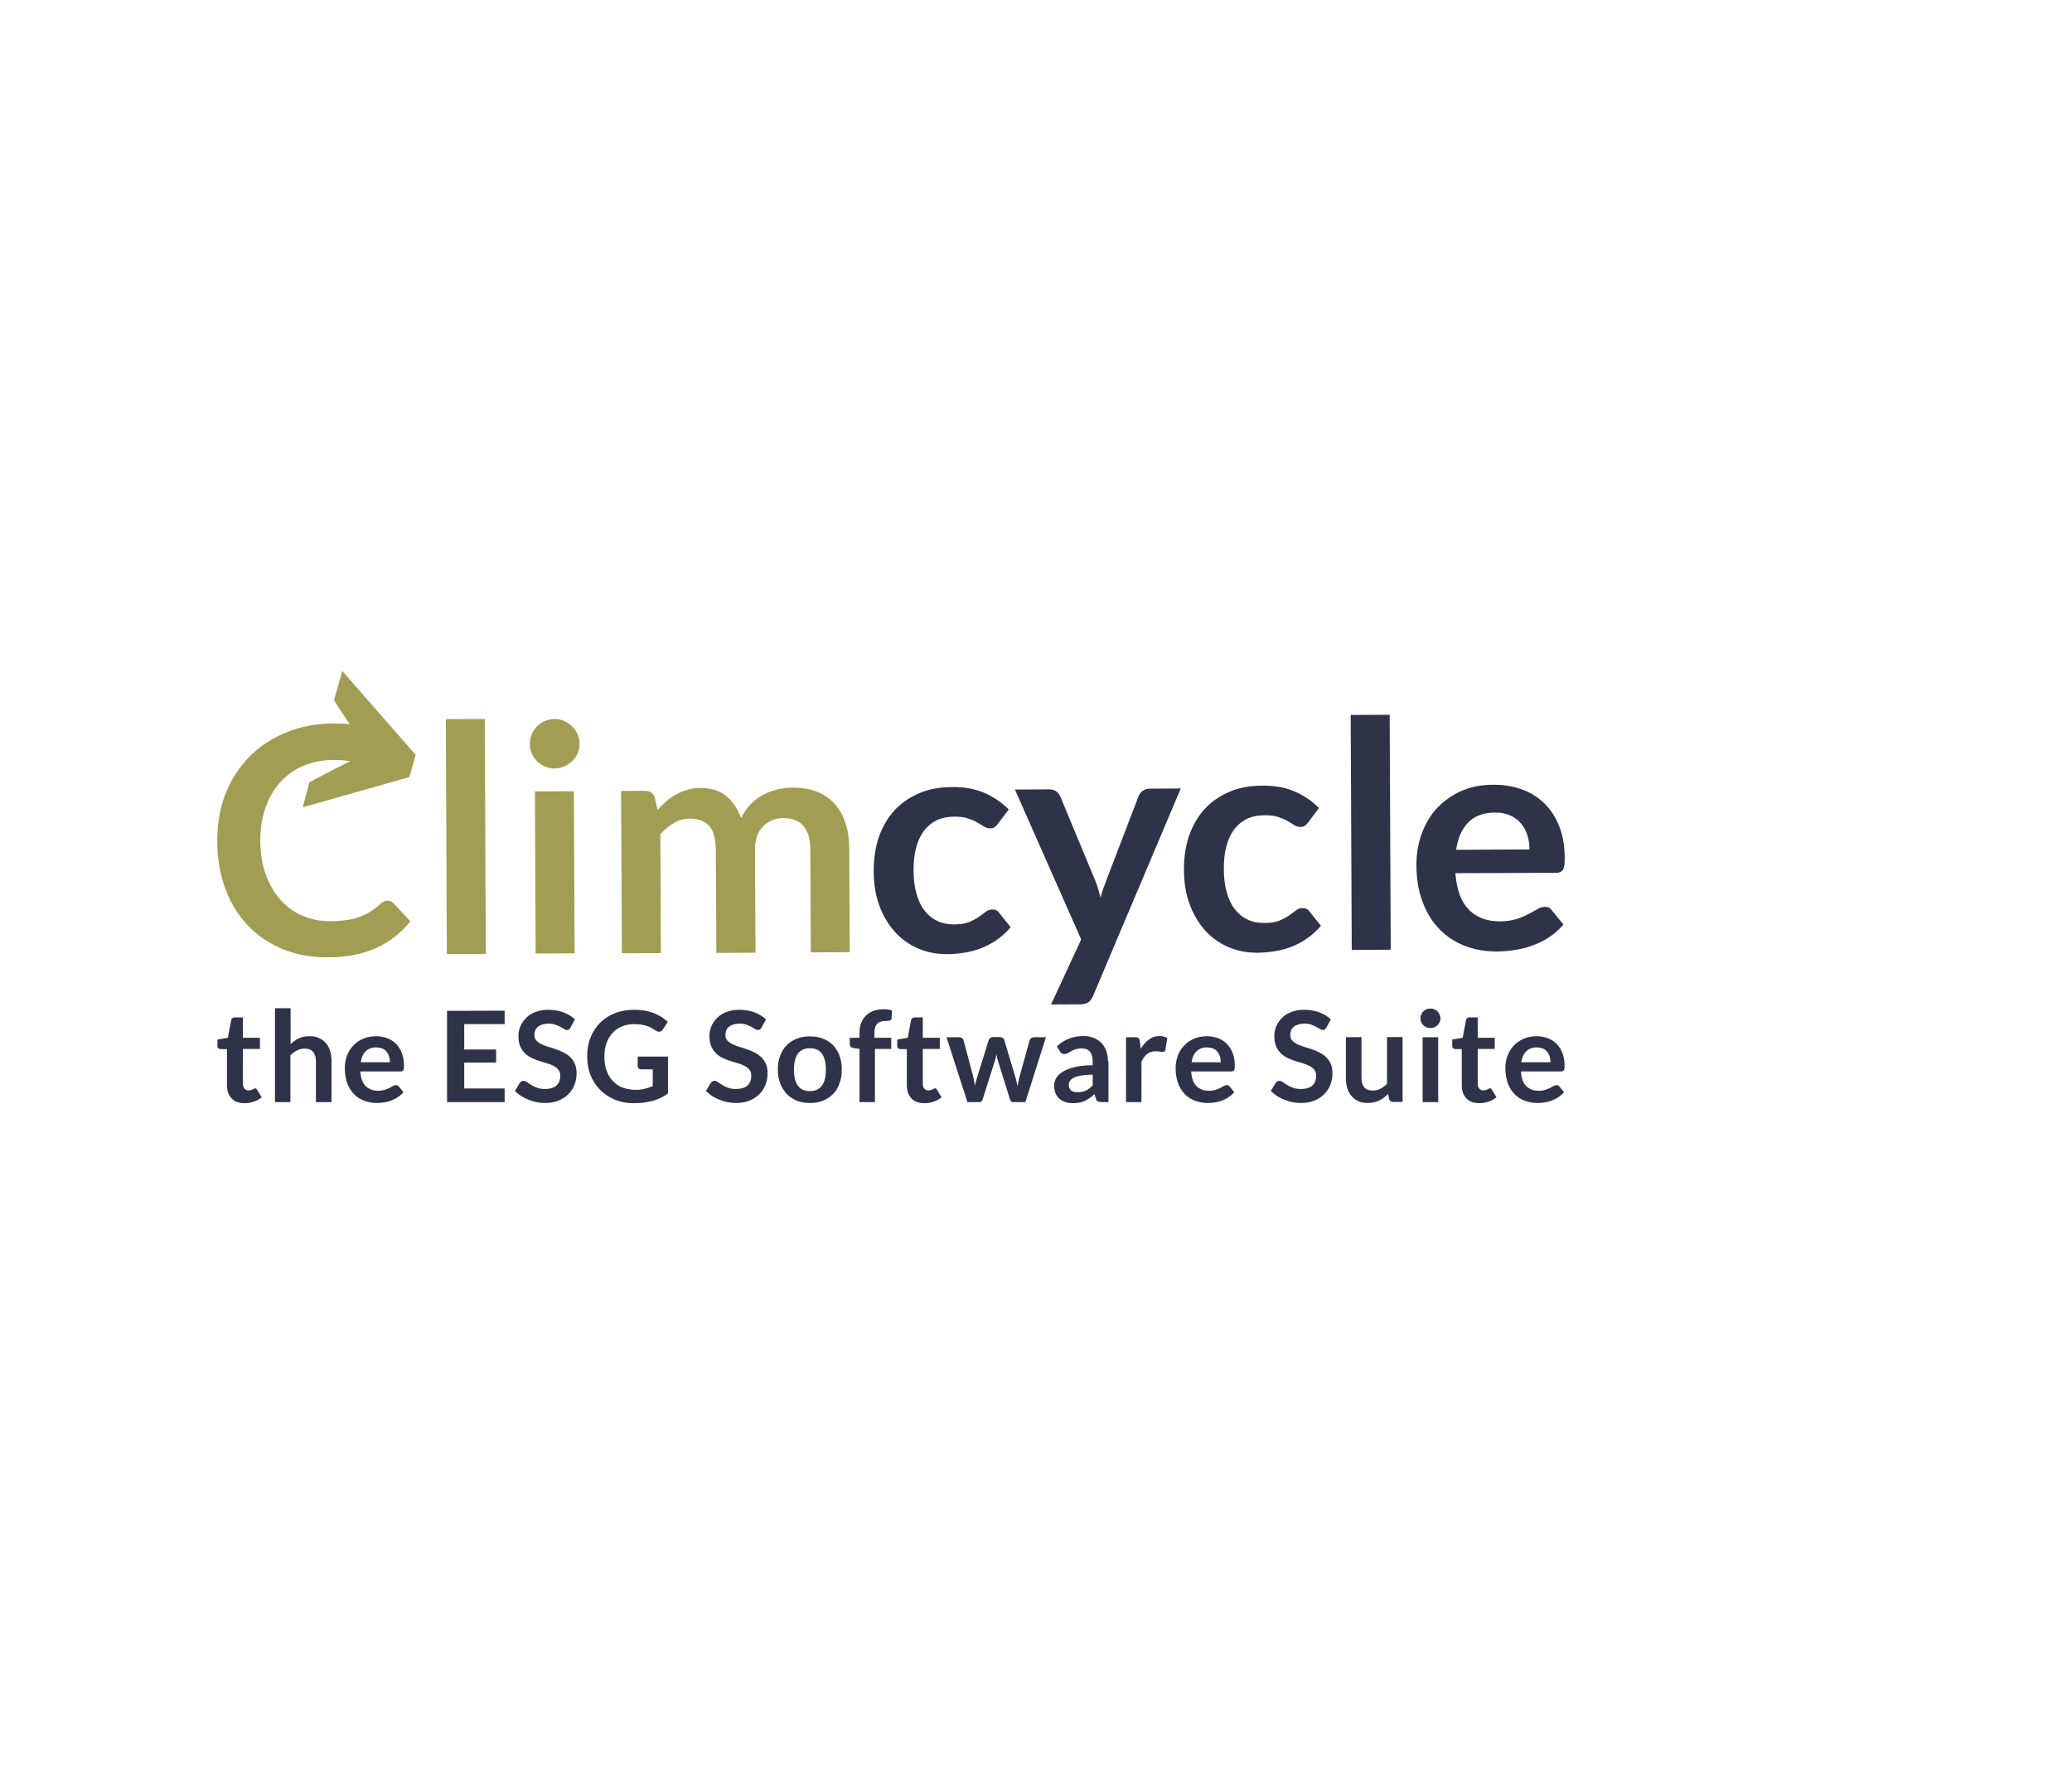<?xml version="1.0" encoding="utf-8"?>
<!-- Generator: Adobe Illustrator 26.4.1, SVG Export Plug-In . SVG Version: 6.00 Build 0)  -->
<svg version="1.1" id="Ebene_1" xmlns="http://www.w3.org/2000/svg" xmlns:xlink="http://www.w3.org/1999/xlink" x="0px" y="0px"
	 viewBox="0 0 1169.4 1000" style="enable-background:new 0 0 1169.4 1000;" xml:space="preserve">
<style type="text/css">
	.st0{fill:#2E334A;}
	.st1{fill:#A19E54;}
</style>
<path class="st0" d="M852.3,460.2c2.4,1.1,4.5,2.6,6.1,4.5s2.8,4.1,3.6,6.6s1.2,5.2,1.2,8.1l-41.4,0.2c1-6.7,3.3-11.8,6.9-15.5
	c3.6-3.6,8.6-5.5,15.1-5.5C847,458.5,849.8,459.1,852.3,460.2 M824.8,446.4c-5.4,2.4-10,5.7-13.8,9.7c-3.8,4.1-6.6,8.9-8.6,14.4
	s-3,11.4-3,17.6c0,8,1.2,15.1,3.6,21.2c2.3,6.1,5.5,11.2,9.6,15.3c4.1,4.1,8.8,7.2,14.3,9.3s11.4,3.1,17.8,3.1
	c3.2,0,6.5-0.3,9.9-0.8s6.8-1.3,10.1-2.5s6.5-2.7,9.5-4.7c3-1.9,5.7-4.4,8.2-7.2l-6.5-8c-0.5-0.7-1-1.2-1.7-1.5
	c-0.7-0.4-1.4-0.5-2.3-0.5c-1.4,0-2.8,0.4-4.2,1.3c-1.5,0.8-3.1,1.8-5.1,2.8c-1.9,1-4.2,2-6.8,2.8s-5.7,1.3-9.2,1.3
	c-7.3,0-13.1-2.1-17.5-6.5c-4.4-4.4-7-11.3-7.7-20.7l56.6-0.2c1,0,1.8-0.1,2.5-0.4s1.2-0.7,1.6-1.3c0.4-0.6,0.6-1.5,0.8-2.6
	c0.1-1.1,0.2-2.5,0.2-4.1c0-6.6-1-12.5-3-17.6s-4.7-9.5-8.3-13c-3.5-3.5-7.7-6.2-12.6-8c-4.9-1.8-10.2-2.7-15.9-2.7
	C836.4,442.8,830.2,444,824.8,446.4 M762.3,403.5l0.6,132.6l22-0.1l-0.6-132.6L762.3,403.5z M744.4,456c-4.1-4.1-8.8-7.2-13.9-9.4
	c-5.2-2.2-11.2-3.3-18-3.2c-7.2,0-13.6,1.2-19.1,3.7c-5.5,2.4-10.1,5.7-13.9,9.9c-3.7,4.2-6.5,9.2-8.5,14.9
	c-1.9,5.7-2.8,12-2.8,18.7c0,7.5,1.1,14.2,3.3,20c2.2,5.8,5.2,10.8,8.9,14.8s8.1,7.1,13.1,9.2c5,2.1,10.3,3.1,16,3.1
	c3.2,0,6.5-0.3,9.7-0.8c3.3-0.5,6.4-1.3,9.5-2.5s6-2.7,8.9-4.7c2.8-1.9,5.5-4.4,7.9-7.2l-6.4-8c-0.9-1.4-2.2-2-4-2
	c-1.4,0-2.6,0.4-3.7,1.3c-1.1,0.9-2.4,1.8-3.9,2.9c-1.5,1-3.3,2-5.5,2.9s-5,1.3-8.5,1.3s-6.7-0.6-9.5-2c-2.8-1.3-5.2-3.3-7.2-5.9
	c-2-2.6-3.5-5.8-4.5-9.6c-1.1-3.8-1.6-8.1-1.6-13c0-4.7,0.4-8.9,1.4-12.6c0.9-3.7,2.4-6.9,4.3-9.5c1.9-2.6,4.3-4.6,7.2-6.1
	c2.9-1.4,6.3-2.1,10.2-2.1c3,0,5.6,0.3,7.6,1c2.1,0.7,3.8,1.4,5.3,2.3s2.8,1.6,3.8,2.3c1.1,0.7,2.2,1,3.3,1c1.2,0,2.1-0.2,2.7-0.7
	c0.6-0.5,1.3-1.1,1.9-2L744.4,456z M666.4,445l-17.7,0.1c-1.4,0-2.6,0.4-3.7,1.2c-1.1,0.8-1.9,1.8-2.4,3l-18.2,47.5
	c-0.6,1.7-1.2,3.3-1.8,4.9s-1.1,3.3-1.5,5c-0.4-1.7-0.8-3.3-1.3-5s-1.1-3.3-1.7-4.8l-19.7-47.4c-0.5-1.1-1.2-2-2.2-2.8
	s-2.3-1.2-4.1-1.2l-19.3,0.1l37.4,84.6l-17,36.7l16.4-0.1c2.1,0,3.7-0.4,4.8-1.2c1-0.8,1.9-2,2.5-3.5L666.4,445z M569.3,456.8
	c-4.1-4.1-8.8-7.2-13.9-9.4c-5.2-2.2-11.2-3.3-18-3.2c-7.2,0-13.6,1.2-19.1,3.7c-5.5,2.4-10.1,5.7-13.9,9.9
	c-3.7,4.2-6.5,9.2-8.5,14.9c-1.9,5.7-2.8,12-2.8,18.7c0,7.5,1.1,14.2,3.3,20c2.2,5.8,5.2,10.8,8.9,14.8c3.7,4,8.1,7.1,13.1,9.2
	c5,2.1,10.3,3.1,16,3.1c3.2,0,6.5-0.3,9.7-0.8c3.3-0.5,6.4-1.3,9.5-2.5s6-2.7,8.9-4.7c2.8-1.9,5.5-4.4,7.9-7.2l-6.4-8
	c-0.9-1.4-2.2-2-4-2c-1.4,0-2.6,0.4-3.7,1.3c-1.1,0.9-2.4,1.8-3.9,2.9c-1.5,1-3.3,2-5.5,2.9s-5,1.3-8.5,1.3s-6.7-0.6-9.5-2
	c-2.8-1.3-5.2-3.3-7.2-5.9c-2-2.6-3.5-5.8-4.5-9.6c-1.1-3.8-1.6-8.1-1.6-13c0-4.7,0.4-8.9,1.4-12.6c0.9-3.7,2.4-6.9,4.3-9.5
	c1.9-2.6,4.3-4.6,7.2-6.1c2.9-1.4,6.3-2.1,10.2-2.1c3,0,5.6,0.3,7.6,1c2.1,0.7,3.8,1.4,5.3,2.3s2.8,1.6,3.8,2.3c1.1,0.7,2.2,1,3.3,1
	c1.2,0,2.1-0.2,2.7-0.7c0.6-0.5,1.3-1.1,1.9-2L569.3,456.8z"/>
<g>
	
		<rect x="302.1" y="446.6" transform="matrix(1 -4.364769e-03 4.364769e-03 1 -2.146 1.371)" class="st1" width="22" height="91.5"/>
	
		<rect x="251.9" y="405.8" transform="matrix(1 -4.362533e-03 4.362533e-03 1 -2.057 1.151)" class="st1" width="22" height="132.6"/>
	<path class="st1" d="M322.9,409.9c-1.3-1.2-2.8-2.2-4.5-3c-1.7-0.7-3.6-1.1-5.5-1.1s-3.7,0.4-5.4,1.1c-1.7,0.8-3.2,1.8-4.4,3
		c-1.2,1.3-2.2,2.7-3,4.5c-0.7,1.7-1.1,3.6-1.1,5.5s0.4,3.7,1.1,5.3c0.8,1.7,1.8,3.1,3,4.4s2.7,2.2,4.4,3c1.7,0.7,3.5,1.1,5.4,1.1
		c2,0,3.8-0.4,5.5-1.1c1.7-0.8,3.2-1.8,4.5-3c1.3-1.3,2.3-2.7,3.1-4.4c0.8-1.7,1.1-3.5,1.1-5.4c0-2-0.4-3.8-1.2-5.5
		C325.2,412.6,324.1,411.1,322.9,409.9z"/>
	<path class="st1" d="M479.3,479.1c0-5.5-0.7-10.4-2.2-14.7c-1.4-4.3-3.5-7.9-6.2-10.9s-6-5.2-9.9-6.7s-8.4-2.3-13.5-2.3
		c-2.9,0-5.8,0.4-8.7,1c-2.9,0.7-5.6,1.7-8.2,3.1s-4.9,3.2-7,5.3c-2.1,2.2-3.9,4.8-5.3,7.8c-1.9-5.2-4.7-9.3-8.4-12.4
		c-3.7-3.1-8.5-4.6-14.3-4.6c-2.7,0-5.2,0.3-7.5,1c-2.3,0.6-4.4,1.5-6.4,2.6s-3.9,2.4-5.6,3.9s-3.4,3.1-5,4.9l-1.5-6.8
		c-0.9-2.7-2.8-4-5.6-4l-13.5,0.1L351,538l22-0.1l-0.3-67c2.4-2.7,4.9-4.9,7.7-6.5c2.8-1.6,5.7-2.4,8.9-2.4c4.8,0,8.5,1.4,10.9,4.1
		c2.5,2.8,3.7,7.2,3.8,13.4l0.3,58.3l22.1-0.1l-0.3-58.3c0-2.9,0.4-5.4,1.2-7.6c0.8-2.2,2-4,3.4-5.5c1.5-1.5,3.1-2.6,5.1-3.4
		c1.9-0.8,4-1.2,6.3-1.2c4.9,0,8.7,1.4,11.3,4.4c2.6,2.9,3.9,7.3,3.9,13.1l0.3,58.3l22-0.1L479.3,479.1z"/>
	<path class="st1" d="M170.9,455.6l60.1-17l3.6-12.6l-41.4-47.3l-4.7,16.5c0,0,4.2,6.6,8.8,13.5c-2.8-0.3-5.7-0.4-8.7-0.4
		c-9.8,0-18.8,1.7-26.9,5c-8.1,3.3-15.1,7.8-20.9,13.7c-5.8,5.9-10.3,12.8-13.5,20.9s-4.7,17-4.7,26.7c0,9.6,1.5,18.4,4.4,26.5
		s7.1,15,12.5,20.8s12,10.3,19.6,13.6c7.7,3.2,16.3,4.8,25.8,4.8c10.7,0,19.9-1.8,27.5-5.3s14-8.5,19.2-15l-9.5-10.2
		c-1-1-2.1-1.5-3.4-1.5c-0.8,0-1.5,0.2-2.1,0.5c-0.7,0.3-1.3,0.8-1.9,1.3c-2,1.8-3.9,3.3-5.9,4.5s-4.1,2.2-6.3,3s-4.7,1.4-7.3,1.7
		c-2.6,0.4-5.6,0.6-8.9,0.6c-5.5,0-10.6-1-15.4-3c-4.8-2-8.9-5-12.4-8.8c-3.5-3.9-6.3-8.6-8.4-14.2c-2.1-5.6-3.1-12.1-3.2-19.3
		c0-7,1-13.3,3-19c2-5.6,4.9-10.4,8.5-14.4c3.6-3.9,8-7,13.1-9.1s10.6-3.2,16.7-3.2c3.6,0,6.7,0.2,9.4,0.7c-9.9,4.9-23,11.9-23,11.9
		L170.9,455.6z"/>
</g>
<path class="st0" d="M870.8,591.8c1,0.4,1.8,1,2.4,1.8c0.6,0.8,1.1,1.6,1.4,2.7c0.3,1,0.5,2.1,0.5,3.2h-16.5
	c0.4-2.7,1.3-4.7,2.8-6.2c1.4-1.4,3.5-2.2,6-2.2C868.6,591.2,869.8,591.4,870.8,591.8 M859.8,586.3c-2.2,1-4,2.2-5.5,3.9
	c-1.5,1.6-2.7,3.5-3.5,5.7s-1.2,4.5-1.2,7c0,3.2,0.5,6,1.4,8.5c0.9,2.4,2.2,4.5,3.8,6.1c1.6,1.7,3.5,2.9,5.7,3.7s4.5,1.3,7.1,1.3
	c1.3,0,2.6-0.1,4-0.3s2.7-0.5,4-1s2.6-1.1,3.8-1.9c1.2-0.8,2.3-1.7,3.3-2.9l-2.6-3.2c-0.2-0.3-0.4-0.5-0.7-0.6s-0.6-0.2-0.9-0.2
	c-0.5,0-1.1,0.2-1.7,0.5c-0.6,0.3-1.3,0.7-2,1.1c-0.8,0.4-1.7,0.8-2.7,1.1s-2.3,0.5-3.7,0.5c-2.9,0-5.2-0.9-7-2.6
	c-1.8-1.8-2.8-4.5-3-8.3H881c0.4,0,0.7-0.1,1-0.2c0.3-0.1,0.5-0.3,0.6-0.5c0.2-0.2,0.3-0.6,0.3-1c0.1-0.4,0.1-1,0.1-1.7
	c0-2.6-0.4-5-1.2-7c-0.8-2.1-1.9-3.8-3.3-5.2c-1.4-1.4-3.1-2.5-5-3.2s-4.1-1.1-6.4-1.1C864.4,584.9,862,585.3,859.8,586.3
	 M840.2,621.7c1.7-0.5,3.1-1.4,4.4-2.4L842,615c-0.2-0.3-0.4-0.5-0.5-0.6c-0.2-0.1-0.4-0.2-0.6-0.2c-0.2,0-0.4,0.1-0.6,0.2
	c-0.2,0.1-0.5,0.3-0.7,0.4c-0.3,0.1-0.6,0.3-1,0.4c-0.4,0.1-0.8,0.2-1.4,0.2c-1,0-1.7-0.3-2.3-1c-0.6-0.6-0.9-1.5-0.9-2.7V592h9.6
	v-6.3H834v-11.5h-4.6c-0.5,0-1,0.1-1.3,0.4c-0.3,0.3-0.6,0.6-0.7,1.1l-1.9,10l-5.9,1v3.5c0,0.6,0.2,1.1,0.5,1.4
	c0.3,0.3,0.8,0.5,1.2,0.5h3.7v20.4c0,3.2,0.9,5.6,2.6,7.4c1.7,1.8,4.1,2.7,7.3,2.7C836.8,622.6,838.6,622.3,840.2,621.7
	 M812.5,572.6c-0.3-0.7-0.7-1.3-1.2-1.8s-1.1-0.9-1.8-1.2s-1.4-0.4-2.2-0.4s-1.5,0.1-2.2,0.4c-0.7,0.3-1.3,0.7-1.8,1.2
	s-0.9,1.1-1.2,1.8s-0.4,1.4-0.4,2.2s0.1,1.5,0.4,2.1c0.3,0.7,0.7,1.2,1.2,1.7s1.1,0.9,1.8,1.2s1.4,0.4,2.2,0.4s1.5-0.1,2.2-0.4
	c0.7-0.3,1.3-0.7,1.8-1.2s0.9-1.1,1.2-1.7c0.3-0.7,0.5-1.4,0.5-2.1C813,574,812.8,573.3,812.5,572.6 M802.9,622h8.8v-36.6h-8.8V622z
	 M759.6,585.4v23.2c0,2,0.3,3.9,0.8,5.6c0.5,1.7,1.3,3.2,2.4,4.4c1,1.2,2.3,2.2,3.9,2.9c1.5,0.7,3.3,1,5.3,1c1.2,0,2.3-0.1,3.4-0.4
	c1.1-0.2,2-0.6,3-1c0.9-0.4,1.8-1,2.6-1.6s1.6-1.3,2.4-2.1l0.6,2.9c0.4,1.1,1.1,1.6,2.2,1.6h5.4v-36.6h-8.8v26.4
	c-1.2,1.2-2.4,2.1-3.8,2.8c-1.3,0.7-2.8,1-4.3,1c-2.1,0-3.6-0.6-4.7-1.8c-1-1.2-1.6-3-1.6-5.2v-23.2L759.6,585.4L759.6,585.4z
	 M751.1,575.3c-1.8-1.7-4-3-6.6-4c-2.6-0.9-5.4-1.4-8.4-1.4c-2.7,0-5.1,0.4-7.2,1.2c-2.1,0.8-3.9,1.9-5.3,3.3
	c-1.4,1.4-2.5,3-3.3,4.7c-0.7,1.8-1.1,3.6-1.1,5.5c0,2.4,0.3,4.3,1,5.9c0.7,1.6,1.6,2.9,2.7,4c1.1,1.1,2.4,1.9,3.8,2.6
	c1.4,0.7,2.9,1.2,4.3,1.7c1.5,0.5,2.9,0.9,4.3,1.3c1.4,0.4,2.7,0.9,3.8,1.5s2,1.3,2.7,2.2s1,2,1,3.3c0,2.4-0.7,4.3-2.2,5.6
	s-3.6,1.9-6.3,1.9c-1.8,0-3.3-0.2-4.6-0.7s-2.4-1-3.3-1.6c-0.9-0.6-1.8-1.1-2.4-1.6c-0.7-0.5-1.3-0.7-1.9-0.7
	c-0.5,0-0.9,0.1-1.2,0.3c-0.4,0.2-0.7,0.5-0.9,0.8l-2.8,4.6c1,1,2.1,1.9,3.4,2.8c1.3,0.8,2.6,1.5,4.1,2.1s3,1.1,4.6,1.4
	c1.6,0.3,3.2,0.5,4.8,0.5c2.9,0,5.4-0.4,7.6-1.3c2.2-0.9,4.1-2.1,5.6-3.6s2.7-3.3,3.5-5.3s1.2-4.2,1.2-6.5c0-2.1-0.3-4-1-5.5
	s-1.6-2.8-2.7-3.8c-1.1-1-2.4-1.9-3.8-2.6c-1.4-0.7-2.9-1.3-4.4-1.8s-2.9-1-4.4-1.4c-1.4-0.5-2.7-1-3.8-1.5c-1.1-0.6-2-1.3-2.7-2.1
	s-1-1.8-1-3c0-0.9,0.2-1.8,0.5-2.6s0.8-1.5,1.5-2c0.7-0.6,1.5-1,2.5-1.3s2.1-0.5,3.5-0.5c1.5,0,2.8,0.2,3.8,0.6
	c1.1,0.4,2,0.8,2.8,1.2c0.8,0.5,1.5,0.9,2.1,1.2c0.6,0.4,1.1,0.6,1.6,0.6s0.9-0.1,1.2-0.3s0.6-0.6,0.9-1.1L751.1,575.3z
	 M684.7,591.8c1,0.4,1.8,1,2.4,1.8c0.6,0.8,1.1,1.6,1.4,2.7c0.3,1,0.5,2.1,0.5,3.2h-16.5c0.4-2.7,1.3-4.7,2.8-6.2
	c1.4-1.4,3.5-2.2,6-2.2C682.6,591.2,683.7,591.4,684.7,591.8 M673.7,586.3c-2.2,1-4,2.2-5.5,3.9c-1.5,1.6-2.7,3.5-3.5,5.7
	s-1.2,4.5-1.2,7c0,3.2,0.5,6,1.4,8.5c0.9,2.4,2.2,4.5,3.8,6.1c1.6,1.7,3.5,2.9,5.7,3.7s4.6,1.3,7.1,1.3c1.3,0,2.6-0.1,4-0.3
	s2.7-0.5,4-1s2.6-1.1,3.8-1.9c1.2-0.8,2.3-1.7,3.3-2.9l-2.6-3.2c-0.2-0.3-0.4-0.5-0.7-0.6s-0.6-0.2-0.9-0.2c-0.5,0-1.1,0.2-1.7,0.5
	c-0.6,0.3-1.3,0.7-2,1.1c-0.8,0.4-1.7,0.8-2.7,1.1s-2.3,0.5-3.7,0.5c-2.9,0-5.2-0.9-7-2.6c-1.8-1.8-2.8-4.5-3-8.3h22.6
	c0.4,0,0.7-0.1,1-0.2c0.3-0.1,0.5-0.3,0.6-0.5c0.2-0.2,0.3-0.6,0.3-1c0.1-0.4,0.1-1,0.1-1.7c0-2.6-0.4-5-1.2-7
	c-0.8-2.1-1.9-3.8-3.3-5.2c-1.4-1.4-3.1-2.5-5-3.2s-4.1-1.1-6.4-1.1C678.3,584.9,675.9,585.3,673.7,586.3 M644.2,622v-22.8
	c0.9-1.9,2-3.4,3.3-4.4s2.9-1.5,4.7-1.5c1,0,1.8,0.1,2.5,0.2c0.6,0.2,1.1,0.2,1.5,0.2s0.7-0.1,1-0.3c0.2-0.2,0.4-0.5,0.5-0.9
	l1.1-6.6c-1.2-0.8-2.7-1.2-4.5-1.2c-2.2,0-4.2,0.7-5.9,2c-1.8,1.3-3.3,3.1-4.6,5.3l-0.5-4.4c-0.1-0.8-0.4-1.4-0.7-1.7
	c-0.4-0.3-1-0.5-1.9-0.5h-5.2V622H644.2z M604.6,615.5c-0.9-0.7-1.4-1.8-1.4-3.3c0-0.8,0.2-1.5,0.7-2.2c0.4-0.7,1.2-1.3,2.2-1.8
	s2.4-0.9,4.2-1.2c1.7-0.3,3.9-0.5,6.4-0.5v6.1c-0.6,0.7-1.3,1.2-1.9,1.7c-0.6,0.5-1.3,0.9-2,1.2s-1.4,0.6-2.2,0.7
	c-0.8,0.2-1.6,0.2-2.5,0.2C606.8,616.5,605.6,616.2,604.6,615.5 M625.3,598.9c0-2.1-0.3-4-0.9-5.7c-0.6-1.7-1.5-3.2-2.7-4.5
	c-1.2-1.2-2.6-2.2-4.3-2.9s-3.6-1.1-5.7-1.1c-5.9,0-11,1.9-15.2,5.8l1.6,2.8c0.3,0.5,0.6,0.8,1,1.1s0.9,0.5,1.5,0.5
	c0.7,0,1.4-0.2,2-0.5s1.2-0.7,1.9-1.1c0.7-0.4,1.5-0.8,2.5-1.1c0.9-0.3,2.1-0.5,3.6-0.5c2,0,3.5,0.6,4.5,1.8s1.6,3,1.6,5.5v2.2
	c-4.2,0-7.6,0.4-10.4,1.1c-2.8,0.7-5,1.6-6.7,2.7c-1.7,1.1-2.9,2.3-3.6,3.6c-0.7,1.3-1.1,2.7-1.1,4.1c0,1.6,0.3,3.1,0.8,4.3
	s1.3,2.3,2.2,3.1s2.1,1.5,3.4,1.9c1.3,0.4,2.7,0.6,4.3,0.6c1.3,0,2.5-0.1,3.6-0.3s2.1-0.5,3-1c1-0.4,1.9-1,2.8-1.6
	c0.9-0.6,1.8-1.4,2.7-2.2l0.8,2.6c0.2,0.8,0.6,1.3,1.1,1.5s1.1,0.4,2,0.4h4v-23.1H625.3z M546,622h6.7c0.9,0,1.6-0.5,1.9-1.6
	l6.7-21.1c0.2-0.7,0.4-1.4,0.6-2.1c0.2-0.7,0.3-1.4,0.5-2.1c0.1,0.7,0.3,1.4,0.4,2.1c0.2,0.7,0.4,1.4,0.6,2.1l6.6,21.1
	c0.3,1,0.9,1.6,1.6,1.6h7.1l11.6-36.6h-6.7c-0.6,0-1.1,0.2-1.6,0.5s-0.7,0.7-0.9,1.2l-5.4,19.5c-0.3,1.1-0.6,2.2-0.8,3.2
	s-0.4,2-0.6,3.1c-0.2-1-0.5-1.9-0.7-2.9s-0.5-2-0.8-3l-6-20c-0.1-0.5-0.4-0.9-0.9-1.2c-0.4-0.3-1-0.5-1.6-0.5h-3.9
	c-0.6,0-1.1,0.2-1.5,0.5s-0.7,0.7-0.9,1.2l-6.1,19.6c-0.3,1.1-0.6,2.1-0.9,3.1c-0.3,1-0.6,2-0.8,3.1c-0.2-1-0.3-2-0.5-3.1
	c-0.2-1-0.4-2.1-0.7-3.1l-5.2-19.5c-0.1-0.5-0.4-0.9-0.9-1.2s-1-0.5-1.7-0.5h-7L546,622z M527,621.7c1.7-0.5,3.1-1.4,4.4-2.4
	l-2.6-4.3c-0.2-0.3-0.4-0.5-0.5-0.6c-0.2-0.1-0.4-0.2-0.6-0.2c-0.2,0-0.4,0.1-0.6,0.2c-0.2,0.1-0.5,0.3-0.7,0.4
	c-0.3,0.1-0.6,0.3-1,0.4c-0.4,0.1-0.8,0.2-1.4,0.2c-1,0-1.7-0.3-2.3-1c-0.6-0.6-0.9-1.5-0.9-2.7V592h9.6v-6.3h-9.6v-11.5h-4.6
	c-0.5,0-1,0.1-1.3,0.4c-0.3,0.3-0.6,0.6-0.7,1.1l-1.9,10l-5.9,1v3.5c0,0.6,0.2,1.1,0.5,1.4c0.3,0.3,0.8,0.5,1.2,0.5h3.7v20.4
	c0,3.2,0.9,5.6,2.6,7.4c1.7,1.8,4.1,2.7,7.3,2.7C523.7,622.6,525.4,622.3,527,621.7 M493.8,622v-30h9.2v-6.3h-9.5v-2.4
	c0-1.4,0.1-2.5,0.4-3.4s0.7-1.7,1.3-2.2c0.6-0.6,1.3-0.9,2.1-1.2c0.8-0.2,1.8-0.3,2.8-0.3c0.8,0,1.5-0.1,2.1-0.2
	c0.6-0.2,0.9-0.6,1-1.3l0.2-4.4c-1.4-0.5-3-0.7-4.7-0.7c-2.1,0-4,0.3-5.7,0.9c-1.7,0.6-3.1,1.5-4.3,2.7c-1.2,1.2-2.1,2.6-2.7,4.2
	c-0.6,1.7-0.9,3.5-0.9,5.6v2.7h-5.5v3.6c0,0.6,0.2,1.1,0.6,1.5s1,0.6,1.7,0.7l3.2,0.5v30H493.8z M450.3,612.7c-1.5-2.1-2.2-5-2.2-9
	s0.7-6.9,2.2-9s3.8-3.1,6.8-3.1s5.3,1,6.8,3.1s2.2,5.1,2.2,9s-0.7,6.9-2.2,9c-1.5,2-3.7,3.1-6.8,3.1S451.7,614.7,450.3,612.7
	 M449.7,586.2c-2.2,0.9-4.1,2.1-5.7,3.7c-1.6,1.6-2.8,3.6-3.7,5.9c-0.9,2.3-1.3,4.9-1.3,7.8c0,2.9,0.4,5.5,1.3,7.8s2.1,4.3,3.7,6
	c1.6,1.6,3.5,2.9,5.7,3.8c2.2,0.9,4.7,1.3,7.4,1.3c2.7,0,5.2-0.4,7.4-1.3c2.2-0.9,4.1-2.1,5.7-3.8c1.6-1.6,2.8-3.6,3.6-6
	c0.9-2.3,1.3-4.9,1.3-7.8c0-2.9-0.4-5.5-1.3-7.8s-2.1-4.3-3.6-5.9c-1.6-1.6-3.5-2.9-5.7-3.7c-2.2-0.9-4.7-1.3-7.4-1.3
	C454.4,584.9,451.9,585.3,449.7,586.2 M432.3,575.3c-1.8-1.7-4-3-6.6-4c-2.6-0.9-5.4-1.4-8.4-1.4c-2.7,0-5.1,0.4-7.2,1.2
	s-3.9,1.9-5.3,3.3c-1.4,1.4-2.5,3-3.3,4.7c-0.7,1.8-1.1,3.6-1.1,5.5c0,2.4,0.3,4.3,1,5.9s1.6,2.9,2.7,4s2.4,1.9,3.8,2.6
	c1.4,0.7,2.9,1.2,4.3,1.7c1.5,0.5,2.9,0.9,4.3,1.3c1.4,0.4,2.7,0.9,3.8,1.5c1.1,0.6,2,1.3,2.7,2.2s1,2,1,3.3c0,2.4-0.7,4.3-2.2,5.6
	s-3.6,1.9-6.3,1.9c-1.8,0-3.3-0.2-4.6-0.7c-1.3-0.5-2.4-1-3.3-1.6s-1.8-1.1-2.4-1.6c-0.7-0.5-1.3-0.7-1.9-0.7
	c-0.5,0-0.9,0.1-1.2,0.3c-0.4,0.2-0.7,0.5-0.9,0.8l-2.8,4.6c1,1,2.1,1.9,3.4,2.8c1.3,0.8,2.6,1.5,4.1,2.1s3,1.1,4.6,1.4
	c1.6,0.3,3.2,0.5,4.8,0.5c2.9,0,5.4-0.4,7.6-1.3c2.2-0.9,4.1-2.1,5.6-3.6s2.7-3.3,3.5-5.3s1.2-4.2,1.2-6.5c0-2.1-0.3-4-1-5.5
	s-1.6-2.8-2.7-3.8s-2.4-1.9-3.8-2.6c-1.4-0.7-2.9-1.3-4.4-1.8s-2.9-1-4.4-1.4c-1.4-0.5-2.7-1-3.8-1.5c-1.1-0.6-2-1.3-2.7-2.1
	s-1-1.8-1-3c0-0.9,0.2-1.8,0.5-2.6s0.8-1.5,1.5-2c0.7-0.6,1.5-1,2.5-1.3s2.1-0.5,3.5-0.5c1.5,0,2.8,0.2,3.8,0.6
	c1.1,0.4,2,0.8,2.8,1.2c0.8,0.5,1.5,0.9,2.1,1.2c0.6,0.4,1.1,0.6,1.6,0.6s0.9-0.1,1.2-0.3c0.3-0.2,0.6-0.6,0.9-1.1L432.3,575.3z
	 M351.1,613.7c-2.1-0.8-3.8-2.1-5.3-3.7c-1.5-1.6-2.7-3.5-3.5-5.9c-0.8-2.3-1.2-5-1.2-7.9c0-2.8,0.4-5.3,1.2-7.5
	c0.8-2.2,1.9-4.1,3.4-5.7c1.4-1.6,3.2-2.8,5.3-3.7c2.1-0.9,4.4-1.3,6.9-1.3c1.6,0,3,0.1,4.2,0.3s2.3,0.5,3.2,0.8
	c1,0.3,1.8,0.7,2.6,1.2c0.8,0.5,1.6,0.9,2.3,1.4c0.6,0.4,1.2,0.6,1.7,0.6c0.9,0,1.6-0.4,2.2-1.3l2.8-4.3c-2.1-2-4.7-3.6-7.8-4.9
	c-3.1-1.2-6.7-1.9-10.9-1.9c-4.1,0-7.8,0.6-11.1,1.9c-3.3,1.3-6.1,3.1-8.4,5.4c-2.3,2.3-4.1,5.1-5.4,8.3s-1.9,6.8-1.9,10.7
	c0,3.8,0.6,7.4,1.9,10.6c1.3,3.2,3.1,6,5.4,8.3s5,4.1,8.2,5.5c3.2,1.3,6.6,2,10.4,2c2.1,0,4.1-0.1,5.9-0.3s3.5-0.6,5.2-1
	c1.6-0.5,3.1-1,4.5-1.7s2.8-1.5,4.1-2.5v-20.8h-17.1v5.4c0,0.5,0.2,0.9,0.5,1.3c0.4,0.3,0.8,0.5,1.5,0.5h6.5v9.4
	c-1.4,0.7-3,1.2-4.6,1.6c-1.6,0.4-3.5,0.6-5.6,0.6C355.4,614.9,353.1,614.5,351.1,613.7 M324.5,575.3c-1.8-1.7-4-3-6.6-4
	c-2.6-0.9-5.4-1.4-8.4-1.4c-2.7,0-5.1,0.4-7.2,1.2s-3.9,1.9-5.3,3.3c-1.4,1.4-2.5,3-3.3,4.7c-0.7,1.8-1.1,3.6-1.1,5.5
	c0,2.4,0.3,4.3,1,5.9s1.6,2.9,2.7,4s2.4,1.9,3.8,2.6c1.4,0.7,2.9,1.2,4.3,1.7c1.5,0.5,2.9,0.9,4.3,1.3c1.4,0.4,2.7,0.9,3.8,1.5
	c1.1,0.6,2,1.3,2.7,2.2s1,2,1,3.3c0,2.4-0.7,4.3-2.2,5.6s-3.6,1.9-6.3,1.9c-1.8,0-3.3-0.2-4.6-0.7c-1.3-0.5-2.4-1-3.3-1.6
	s-1.8-1.1-2.4-1.6c-0.7-0.5-1.3-0.7-1.9-0.7c-0.5,0-0.9,0.1-1.2,0.3c-0.4,0.2-0.7,0.5-0.9,0.8l-2.8,4.6c1,1,2.1,1.9,3.4,2.8
	c1.3,0.8,2.6,1.5,4.1,2.1s3,1.1,4.6,1.4c1.6,0.3,3.2,0.5,4.8,0.5c2.9,0,5.4-0.4,7.6-1.3c2.2-0.9,4.1-2.1,5.6-3.6s2.7-3.3,3.5-5.3
	s1.2-4.2,1.2-6.5c0-2.1-0.3-4-1-5.5s-1.6-2.8-2.7-3.8s-2.4-1.9-3.8-2.6c-1.4-0.7-2.9-1.3-4.4-1.8s-2.9-1-4.4-1.4
	c-1.4-0.5-2.7-1-3.8-1.5c-1.1-0.6-2-1.3-2.7-2.1s-1-1.8-1-3c0-0.9,0.2-1.8,0.5-2.6s0.8-1.5,1.5-2c0.7-0.6,1.5-1,2.5-1.3
	s2.1-0.5,3.5-0.5c1.5,0,2.7,0.2,3.8,0.6c1.1,0.4,2,0.8,2.8,1.2c0.8,0.5,1.5,0.9,2.1,1.2c0.6,0.4,1.1,0.6,1.6,0.6s0.9-0.1,1.2-0.3
	c0.3-0.2,0.6-0.6,0.9-1.1L324.5,575.3z M252.3,570.5V622h32.5v-7.7H262v-14.6h18v-7.4h-18V578h22.8v-7.6L252.3,570.5L252.3,570.5z
	 M215.8,591.8c1,0.4,1.8,1,2.4,1.8c0.6,0.8,1.1,1.6,1.4,2.7c0.3,1,0.5,2.1,0.5,3.2h-16.5c0.4-2.7,1.3-4.7,2.8-6.2
	c1.4-1.4,3.5-2.2,6-2.2C213.7,591.2,214.8,591.4,215.8,591.8 M204.8,586.3c-2.2,1-4,2.2-5.5,3.9c-1.5,1.6-2.7,3.5-3.5,5.7
	s-1.2,4.5-1.2,7c0,3.2,0.5,6,1.4,8.5c0.9,2.4,2.2,4.5,3.8,6.1c1.6,1.7,3.5,2.9,5.7,3.7s4.5,1.3,7.1,1.3c1.3,0,2.6-0.1,4-0.3
	s2.7-0.5,4-1s2.6-1.1,3.8-1.9s2.3-1.7,3.3-2.9l-2.6-3.2c-0.2-0.3-0.4-0.5-0.7-0.6s-0.6-0.2-0.9-0.2c-0.5,0-1.1,0.2-1.7,0.5
	c-0.6,0.3-1.3,0.7-2,1.1c-0.8,0.4-1.7,0.8-2.7,1.1s-2.3,0.5-3.7,0.5c-2.9,0-5.2-0.9-7-2.6c-1.8-1.8-2.8-4.5-3-8.3H226
	c0.4,0,0.7-0.1,1-0.2c0.3-0.1,0.5-0.3,0.6-0.5c0.2-0.2,0.3-0.6,0.3-1c0.1-0.4,0.1-1,0.1-1.7c0-2.6-0.4-5-1.2-7
	c-0.8-2.1-1.9-3.8-3.3-5.2c-1.4-1.4-3.1-2.5-5-3.2s-4.1-1.1-6.4-1.1C209.5,584.9,207,585.3,204.8,586.3 M163.9,622v-26.4
	c1.2-1.2,2.4-2.1,3.8-2.8c1.3-0.7,2.8-1,4.3-1c2.1,0,3.6,0.6,4.7,1.8c1,1.2,1.6,3,1.6,5.2V622h8.8v-23.3c0-2-0.3-3.9-0.8-5.6
	c-0.5-1.7-1.3-3.2-2.4-4.4c-1-1.2-2.3-2.2-3.9-2.9c-1.5-0.7-3.3-1-5.3-1c-2.3,0-4.3,0.4-6,1.2s-3.3,1.9-4.7,3.3V569h-8.8v53H163.9z
	 M143.3,621.7c1.7-0.5,3.1-1.4,4.4-2.4l-2.6-4.3c-0.2-0.3-0.4-0.5-0.5-0.6c-0.2-0.1-0.4-0.2-0.6-0.2c-0.2,0-0.4,0.1-0.6,0.2
	c-0.2,0.1-0.5,0.3-0.7,0.4c-0.3,0.1-0.6,0.3-1,0.4c-0.4,0.1-0.8,0.2-1.4,0.2c-1,0-1.7-0.3-2.3-1c-0.6-0.6-0.9-1.5-0.9-2.7V592h9.6
	v-6.3h-9.6v-11.5h-4.6c-0.5,0-1,0.1-1.3,0.4c-0.3,0.3-0.6,0.6-0.7,1.1l-1.9,10l-5.9,1v3.5c0,0.6,0.2,1.1,0.5,1.4
	c0.3,0.3,0.8,0.5,1.2,0.5h3.7v20.4c0,3.2,0.9,5.6,2.6,7.4c1.7,1.8,4.1,2.7,7.3,2.7C139.9,622.6,141.6,622.3,143.3,621.7"/>
</svg>
